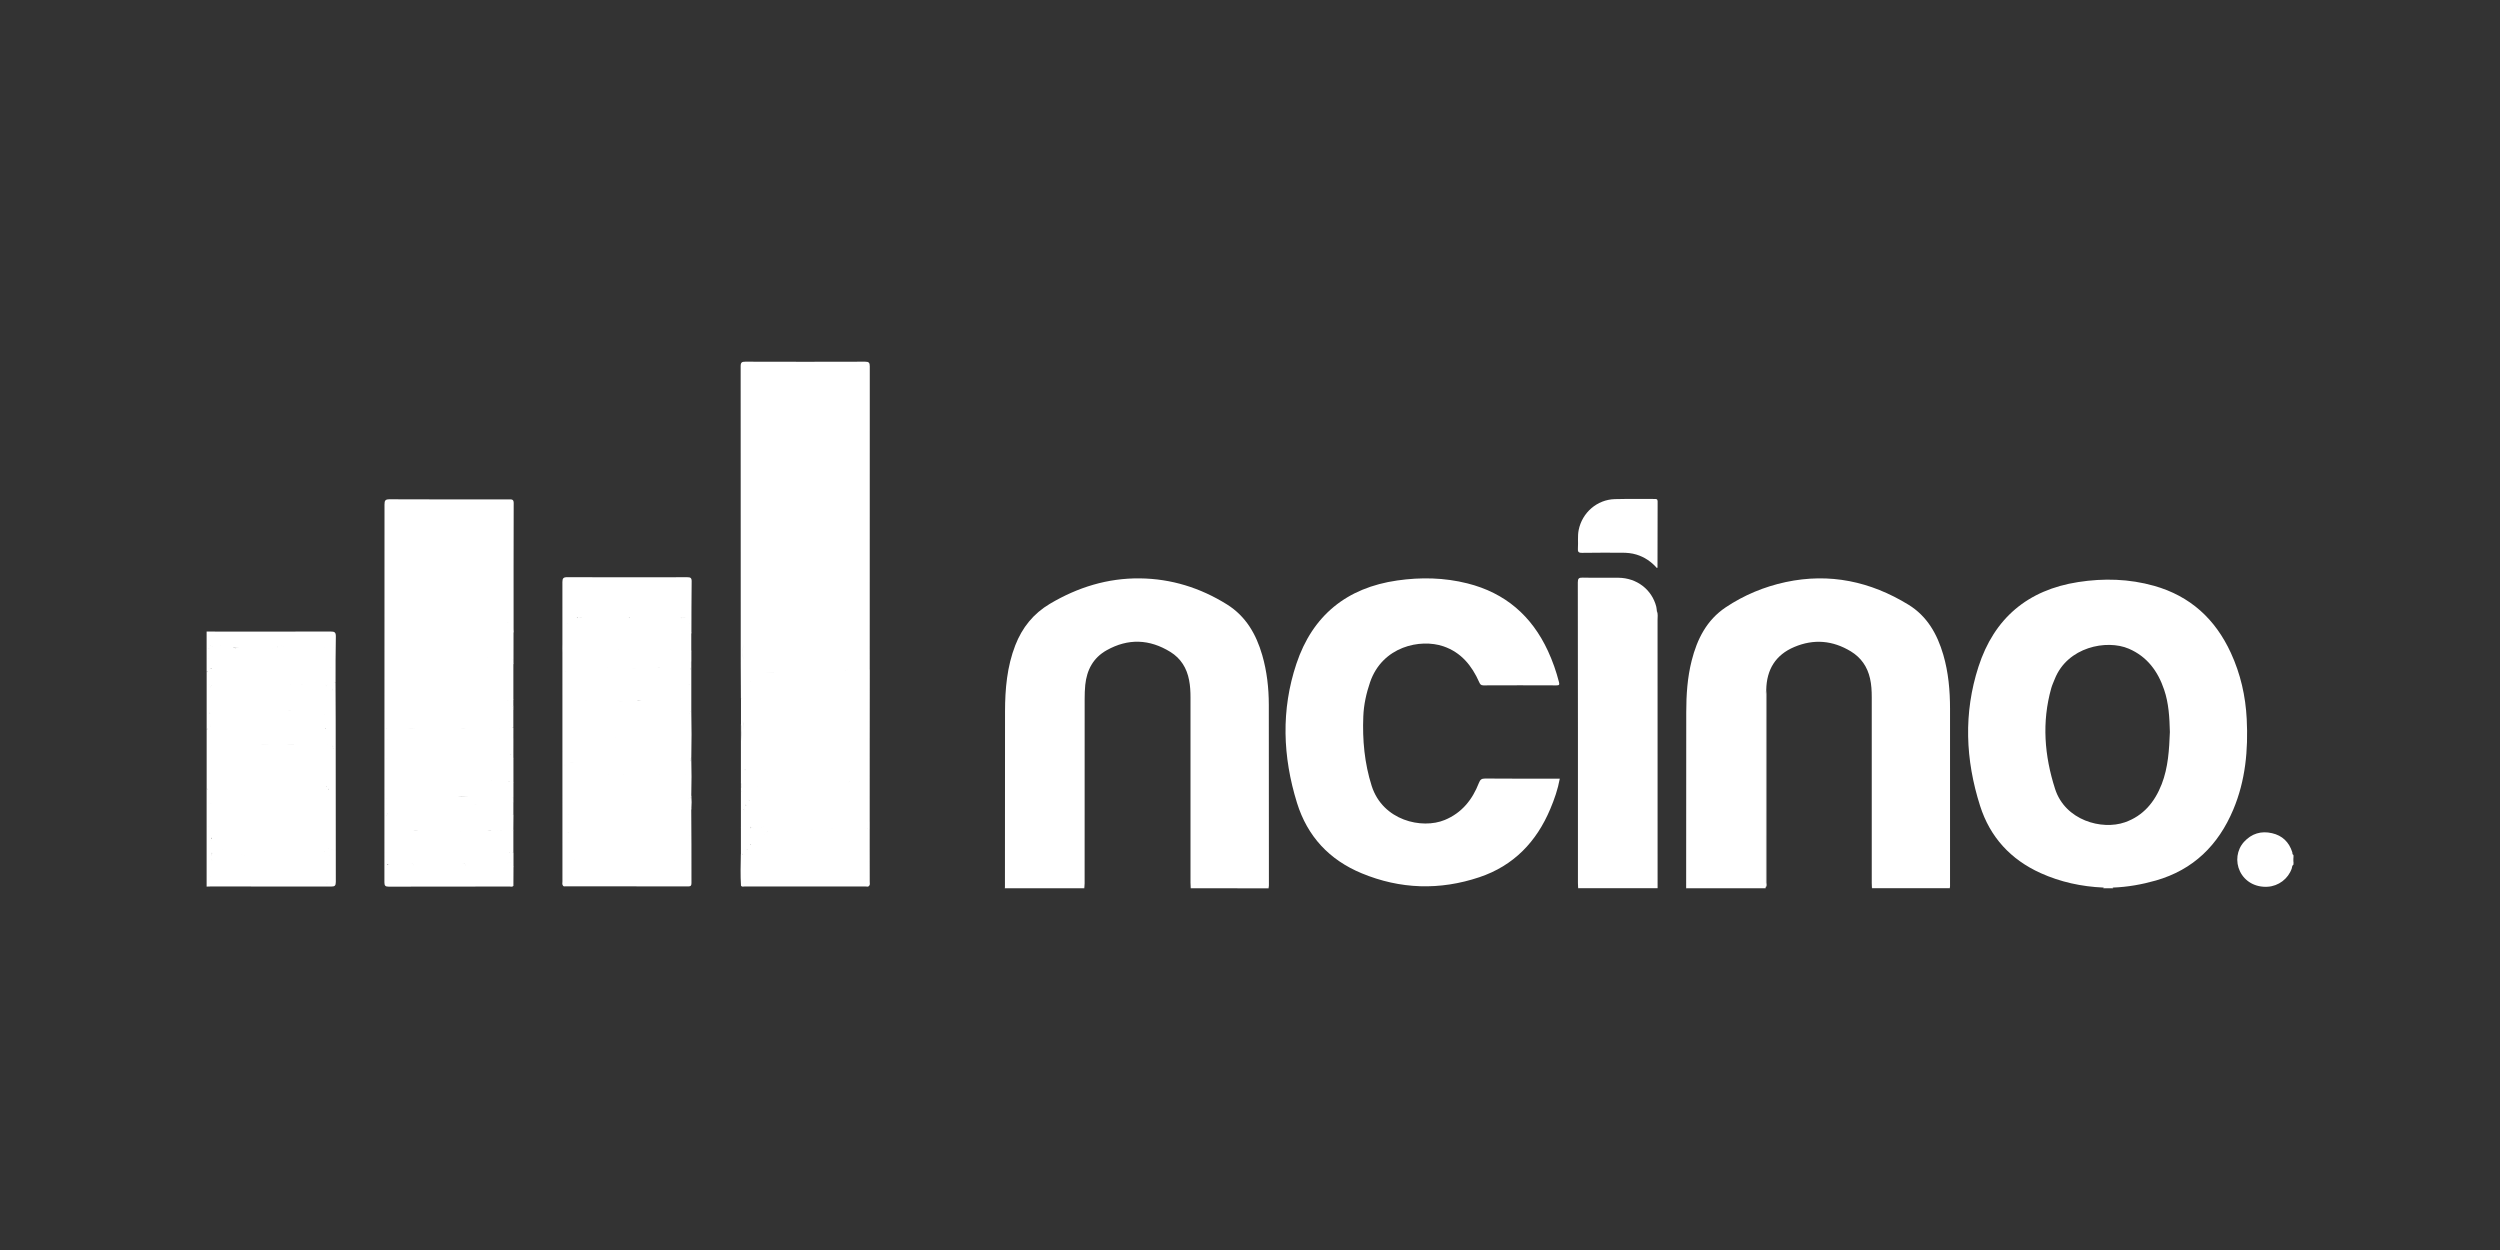 <?xml version="1.0" encoding="UTF-8"?>
<svg id="Layer_1" data-name="Layer 1" xmlns="http://www.w3.org/2000/svg" viewBox="0 0 800 400">
  <rect x="0" y="0" width="800" height="400" fill="#333333" stroke="none"/>
  <defs>
    <style>
      .cls-1 {
        fill: #fff;
      }
    </style>
  </defs>
  <path class="cls-1" d="M733.88,276.7c-.46.29-.39.83-.53,1.25-1.16,3.28-4.21,5.6-7.72,5.81-3.88.23-7.25-1.64-8.84-4.92-1.5-3.1-1.04-6.88,1.3-9.45,2.42-2.65,5.48-3.58,8.96-2.77,3.3.75,5.45,2.85,6.48,6.09.09.29-.06.73.38.88v.25c-.22.87-.22,1.73,0,2.6-.01.1-.01.19-.01.27Z"/>
  <path class="cls-1" d="M107.37,218.49c.01,3.93.05,7.88.05,11.81.01,17.3,0,34.61.04,51.91,0,1.21-.33,1.49-1.51,1.49-12.8-.04-25.61-.03-38.41-.03-.47,0-.95.03-1.42.04v-31.18c.17-.08.31-.04.41.11.42,1.02.18,2.07.23,3.12.03,2.82.06,5.64.03,8.46.03,2.93,0,5.85-.01,8.78.03,1.08.04,2.15.01,3.23-.01,1.73-.03,3.46.03,5.19.04,1.49.14,1.62,1.67,1.62,5.1.01,10.22.01,15.33,0,7.23,0,14.45-.01,21.69.03,1.17.01,1.44-.42,1.34-1.44-.09-.9-.06-1.82-.01-2.72.08-2.16-.18-4.33,0-6.5-.11-4.2.05-8.4,0-12.58-.06-4.06-.06-8.13,0-12.19-.06-2.95-.03-5.9.01-8.84-.1-3.1,0-6.22.01-9.33-.05-3.03-.08-6.04-.01-9.07.01-.56-.04-1.13.18-1.67.05-.17.18-.24.37-.23Z"/>
  <path class="cls-1" d="M504.97,284.24c.01-.09.01-.18.03-.27.62-.55,1.39-.41,2.11-.41,6.76-.01,13.5,0,20.25-.01q2.39,0,2.39-2.46c0-27.65,0-55.29.01-82.95,0-.88-.27-1.83.46-2.6.37.92.2,1.88.2,2.82.01,28.63.01,57.24.01,85.87h-25.47Z"/>
  <path class="cls-1" d="M107.37,218.49h-.2c-.13-.1-.22-.24-.27-.39-.23-1.35-.09-2.7-.1-4.05-.04-1.21-.05-2.4,0-3.61.01-1.06-.08-2.11,0-3.18.03-1.08-.06-2.16-.05-3.24.01-.79-.32-1.21-1.15-1.21-.39,0-.78-.01-1.17-.01h-36.04c-1.42.04-1.56.17-1.59,1.56-.01,1.04-.08,2.07-.05,3.1.05,1.11.03,2.23-.01,3.33-.01,1.2.06,2.39-.06,3.58-.03.15-.09.28-.18.41-.11.13-.24.15-.38.06v-12.74c13.23,0,26.45.03,39.68-.01,1.25,0,1.69.22,1.67,1.6-.11,4.95-.08,9.87-.09,14.8Z"/>
  <path class="cls-1" d="M346.99,283.99c.01.09,0,.17,0,.25h-25.46c.01-.11.04-.23.05-.34.52-.41,1.15-.33,1.74-.33,7.28-.01,14.54-.01,21.82,0,.64-.01,1.31-.06,1.84.42Z"/>
  <path class="cls-1" d="M564.99,283.99v.25h-25.46c.03-.11.04-.23.06-.34.53-.39,1.16-.33,1.76-.33,7.28-.01,14.54-.01,21.82,0,.61,0,1.29-.1,1.82.42Z"/>
  <path class="cls-1" d="M381.02,284.24c-.01-.09-.01-.17,0-.25.5-.45,1.12-.42,1.72-.42,7.16-.01,14.34-.01,21.5,0,.6,0,1.22-.03,1.72.42v.27c-8.31-.01-16.62-.01-24.94-.01Z"/>
  <path class="cls-1" d="M599.02,284.24v-.27c.5-.45,1.12-.42,1.72-.42,7.16-.01,14.34-.01,21.5,0,.6,0,1.22-.03,1.72.42v.25c-8.31.01-16.62.01-24.94.01Z"/>
  <path class="cls-1" d="M66.38,252.54h-.25v-19.22c.18-.08.31-.04.41.13.46,1.44.17,2.91.23,4.38.05,3.26.06,6.51,0,9.77.01,1.17.01,2.34.03,3.51,0,.5.01,1.03-.41,1.44Z"/>
  <path class="cls-1" d="M66.38,233.31h-.25v-18.45h.25c.66.84.33,1.82.41,2.74.05.65-.06,1.28-.03,1.93.04,2.33.06,4.64,0,6.97,0,1.48.06,2.95,0,4.43-.08.8.23,1.67-.38,2.38Z"/>
  <path class="cls-1" d="M673.07,284.24v-.22c1.04-.66,2.09-.66,3.13,0v.22h-3.13Z"/>
  <path class="cls-1" d="M733.88,276.44c-.43-.87-.39-1.73,0-2.6v2.6Z"/>
  <path class="cls-1" d="M623.96,283.98h-24.95c-.03-.47-.05-.94-.05-1.42v-59.43c0-2.04-.1-4.07-.56-6.06-.85-3.72-2.85-6.63-6.13-8.63-5.79-3.51-11.84-4.05-18.09-1.41-6.03,2.54-8.87,7.26-8.98,13.73-.18.51-.09,1.03-.09,1.54,0,20.05,0,40.09-.01,60.14,0,.51.11,1.04-.1,1.54h-.01c-7.95,0-15.9,0-23.87-.01-.52,0-1.03-.05-1.55-.09.01-18.66.01-37.32.03-55.98,0-5.55.36-11.07,1.73-16.48,1.74-6.9,4.8-12.99,10.89-17.07,5.88-3.93,12.3-6.6,19.22-8.09,14.08-3,27.12-.2,39.26,7.24,6.01,3.69,9.22,9.43,11.15,16.01,1.65,5.65,2.16,11.46,2.16,17.32v56.23c.03.33-.01.64-.04.93Z"/>
  <path class="cls-1" d="M405.97,283.98c-8.32,0-16.63,0-24.95.01-.03-.52-.06-1.03-.06-1.55v-59.24c0-1.87-.09-3.72-.45-5.56-.74-3.84-2.62-6.93-5.98-9.02-6.68-4.12-13.5-4.4-20.38-.55-4.33,2.42-6.37,6.31-6.87,11.11-.15,1.5-.19,3.03-.19,4.54-.01,19.66-.01,39.31-.01,58.97,0,.43-.05.87-.08,1.28-7.95,0-15.9,0-23.87-.01-.52,0-1.03-.05-1.55-.08,0-18.74-.01-37.49.03-56.23.01-7.21.64-14.34,3.28-21.15,2.2-5.66,5.78-10.14,11.07-13.28,8.89-5.28,18.46-8.26,28.82-8.14,10.03.11,19.33,3.02,27.84,8.33,6.06,3.79,9.36,9.54,11.29,16.21,1.5,5.19,2.1,10.51,2.11,15.89.03,19.26.01,38.52.03,57.8-.01.23-.05.45-.06.66Z"/>
  <path class="cls-1" d="M499.13,249.18c-.62,3.41-1.73,6.58-3.03,9.67-4.43,10.55-11.74,18.18-22.71,21.86-12.67,4.24-25.29,3.87-37.66-1.26-10.34-4.29-17.35-11.78-20.69-22.52-4.59-14.81-5.13-29.75-.19-44.53,5.17-15.47,16.13-24.34,32.28-26.65,7.52-1.08,15.03-.93,22.43.93,12.09,3.03,20.57,10.37,25.78,21.62,1.49,3.22,2.66,6.55,3.54,10,.2.81.06,1.03-.8,1.02-7.8-.03-15.59-.04-23.38,0-.84,0-1.07-.38-1.36-1.03-2.35-5.29-5.79-9.55-11.48-11.48-7.33-2.48-19.49-.01-23.44,11.51-1.21,3.55-2.01,7.15-2.16,10.89-.31,7.57.37,15.01,2.68,22.29,3.55,11.09,16.06,13.92,23.38,10.89,5.45-2.25,8.84-6.49,10.93-11.86.41-1.04.84-1.41,2-1.4,7.49.06,14.99.04,22.47.04.45.01.88.01,1.41.01Z"/>
  <path class="cls-1" d="M237.09,223.44c-.01-3.55-.05-7.1-.05-10.65,0-31.86.01-63.73-.03-95.59,0-1.25.38-1.46,1.51-1.46,12.77.04,25.55.04,38.31,0,1.2,0,1.5.32,1.5,1.5-.03,54.97-.03,109.96-.03,164.94,0,.42.15.87-.17,1.25-.42-.39-.41-.93-.41-1.44,0-3.47-.05-6.95.03-10.43-.04-2.07-.05-4.15,0-6.22-.04-.83-.03-1.65,0-2.48-.06-4.64-.06-9.29,0-13.93-.05-4.3-.06-8.6,0-12.89-.04-6.58-.01-13.16-.01-19.72,0-.43,0-.87-.01-1.3-.03-.71-.38-1.04-1.08-.93-1.17.19-2.33.06-3.49,0-1.09-.06-2.16.13-3.05.84-.76.61-1.56.67-2.42.23-.6-.32-1.22-.39-1.88-.39-3.59,0-7.23-.33-10.76.09-4.22.51-8.46.23-12.67.69-.78.09-1.21.36-1.22,1.17,0,.18-.01.34-.04.52-.09.45-.04,1.11-.67,1.06-.59-.05-.53-.7-.59-1.16-.09-.87,0-1.73.11-2.46-.29.87-.37,1.88-.47,2.89-.04.33-.14.73-.57.75-.37.03-.48-.31-.62-.57-.23-.47-.41-.94-.42-1.49-.05-3.52-.22-7.04-.11-10.06-.2,4.68.28,9.86.25,15.05,0,.52.04,1.04-.09,1.55-.13.39-.19.9-.85.65Z"/>
  <path class="cls-1" d="M530.21,195.55c-.01.78-.05,1.55-.05,2.33v84.4q0,1.69-1.67,1.69h-23.5c-.01-.47-.05-.95-.05-1.42,0-32.06.01-64.12-.04-96.18,0-1.27.33-1.55,1.56-1.53,3.8.09,7.61,0,11.43.04,5.89.06,10.7,3.75,12.12,9.27.1.46.13.94.19,1.4Z"/>
  <path class="cls-1" d="M164.27,283.47c-.33.43-.8.22-1.2.22-12.9.01-25.8,0-38.7.04-1.09,0-1.36-.33-1.36-1.39.04-40.31.05-80.6.03-120.9,0-1.27.25-1.68,1.62-1.67,12.77.06,25.53.04,38.31.03.85,0,1.41,0,1.41,1.18-.05,13.64-.03,27.28-.03,40.9,0,.18-.03.34-.04.52-.74-.23-.59-.88-.6-1.39-.01-1.13-.14-2.24-.33-3.38-.31.17-.18.45-.23.66-.1.41-.05.95-.57,1.04-.52.09-.57-.43-.66-.79-.14-.52-.51-.53-.92-.42-1.55.39-3.09.22-4.64-.01-2.37-.34-4.75-.05-7.11-.11-3.61-.09-7.24.84-10.84-.06-.5-.13-1.03-.1-1.55-.08-3.88.18-7.76.06-11.63.48-.69.08-.95.31-1.04,1.01-.71,5.98-.59,11.98-.5,17.98.06,3.5-.08,6.98-.03,10.48.08,1.82.03,3.65,0,5.47.09,1.49-.01,2.96,0,4.45.06,1.73.04,3.47,0,5.2.06,2.33.04,4.64,0,6.97.1,1.88-.06,3.78,0,5.66.04.65.04,1.3.01,1.95.09,1.46-.05,2.93,0,4.38.06,1.48.04,2.95,0,4.43.05,2.15.05,4.31,0,6.46.11,1.83-.08,3.66.03,5.5.05,1.12.04,2.25.01,3.37-.03,1.01.43,1.41,1.4,1.37.47-.03.95,0,1.42,0,11.84,0,23.68,0,35.52.01.75.01,1.56-.17,2.21.43Z"/>
  <path class="cls-1" d="M237.09,223.44c.79-.18.5-.83.5-1.27.03-5.37.01-10.74.01-16.11v-1.27h.25c0,2.25-.18,4.52.05,6.74.22,2.19-.22,4.5,1.08,6.58-.08-1.87.76-3.58.93-5.41.52,1.77.06,3.6.41,5.52.61-.52.39-1.13.37-1.6-.08-1.12.34-1.46,1.48-1.51,3.32-.17,6.7.15,9.95-.33,4.54-.67,9.05-.31,13.56-.34,1.93-.03,3.84.94,5.73-.52.66-.51,1.78-.38,2.76-.11.81.22,1.7.05,2.56-.15.73-.18,1.44-.2,1.42,1.01-.05,7.1-.05,14.2-.06,21.3-.38.37-.85.39-1.34.36-6.35-.47-12.71-.1-19.07-.2-1.76-.03-3.56-.25-5.15.84-.14.1-.33.13-.5.13-3.19-.04-6.37.28-9.55.53-1.41.11-1.83-.45-1.88-1.87-.04-.99-.01-1.98-.01-2.99.01,4.35.03,8.69.01,13.04,0,.56.04,1.13-.15,1.67-.09.25-.22.51-.52.51s-.43-.25-.51-.51c-.14-.46-.1-.94-.11-1.41-.08-4.11-.03-8.22-.04-12.33,0-.46.03-.92-.14-1.37.06,4.03-.39,8.07-.1,12.1-.09.56.05,1.17-.33,1.67-.24.14-.47.14-.69-.06-.51-1.3-.15-2.65-.25-3.97-.04-.47,0-.95-.01-1.42.01-3.41.31-6.82-.04-10.23.15,2.46.29,4.91.04,7.37-.01.09-.1.25-.42.15-.31-1.98.13-4.08-.22-6.13,0-2.81,0-5.59,0-8.36Z"/>
  <path class="cls-1" d="M180.17,283.43c-.36-.42-.19-.92-.19-1.37,0-31.93,0-63.88-.01-95.81,0-1.16.28-1.55,1.51-1.55,12.81.05,25.62.04,38.44.01,1.03,0,1.42.2,1.41,1.34-.08,5.53-.06,11.08-.08,16.62-.51.03-.51-.38-.57-.69-.09-.46-.08-.94-.19-1.4-.18-.67.27-1.49-.1-2.01-.41-.6-1.28-.08-1.93-.29-.28-.09-.6-.13-.6-.55.52-.29,1.08-.05,1.62-.17-.6.11-1.28-.23-1.82.33-1.64.39-3.4.52-5,.37-3.08-.29-6.12.28-9.17.11-.75-.04-1.56.18-2.23-.39.39-.76,1.02-.27,1.55-.37-.6.05-1.25-.23-1.78.29-1.78.36-3.6.43-5.38.37-1.9-.06-3.77-.06-5.66.03-1.77.09-3.6.43-5.33-.31.27-.87,1.04-.13,1.5-.5-.55.23-1.17-.18-1.64.32-.25.19-.56.27-.87.23-.8-.13-1.35.03-1.39.99-.01.25-.15.52-.46.56-.39.05-.48-.27-.61-.55-.08-.18-.01-.45-.42-.55.29,3.55-.34,7.02-.19,10.52,0,1.26.03,2.53,0,3.79-.05,2.07-.01,4.15-.01,6.21-.05,3.55.1,7.09,0,10.64-.06,4.83.14,9.68,0,14.52-.06,3.46.1,6.91.04,10.37-.08,1.41.08,2.84-.01,4.25-.08,3.63.01,7.25.01,10.88-.11,3.93.06,7.85.01,11.78-.03.7.1,1.42-.45,1.98Z"/>
  <path class="cls-1" d="M123.3,227.86v-10.66c.25-2.85.05-5.7.11-8.55.03-1.37,0-2.75.01-4.27.79.41.73.99.75,1.51.05,1.08,0,2.16.03,3.24.03.97.51,1.42,1.45,1.44,1.04.01,2.06-.09,3.09-.23,2.77-.37,5.59-.69,8.32.27.61.22,1.18.18,1.74-.15.6-.36,1.22-.39,1.88-.2,1.62.5,3.22.24,4.86.04,2.68-.34,5.42-.65,8.08.29.56.2,1.11.27,1.63-.05.81-.48,1.62-.41,2.49-.17,1.58.42,3.18.23,4.78.09,1.41-.11,1.41-.17,1.54,1.34.03.27.05.52.22.74v11.44c-3.79.83-7.67.32-11.5.47-3.98.17-8.03.08-12.02-.2-.38-.03-.78-.13-1.16-.06-4.73.71-9.48-.01-14.22.11-1.02.03-1.3.29-1.22,1.22.05.6.06,1.22-.09,1.81-.09.38-.22.81-.78.55Z"/>
  <path class="cls-1" d="M164.29,212.53c-1.01-.36-.13-1.36-.55-1.78-2.23.13-4.35.64-6.48-.15-.59-.22-1.18-.32-1.68.22-.66.71-1.45.56-2.11.15-.71-.45-1.42-.46-2.2-.52-2.94-.24-5.81.38-8.73.53-.69.04-1.34.04-1.98-.37-.46-.29-1.12-.31-1.55.18-.7.79-1.53.6-2.21.15-.67-.43-1.36-.42-2.09-.48-3.03-.29-5.98.48-8.98.52-1.68.03-1.92-.25-1.92-1.97,0-1.41,0-2.82-.25-4.25,0,3.05.04,6.09-.01,9.15-.01,1.09.29,2.23-.23,3.3,0-4.49-.2-9.01.08-13.49.11-1.76.38-3.55.43-5.33.01-.32.05-.64.51-.51,1.21.34,2.42.06,3.58-.18,1.17-.23,2.29-.08,3.44,0,1.63.1,3.24-.32,4.9-.27,1.68.05,3.33.22,5,.5.55.09,1.13.13,1.68.04,3.52-.64,7.09-.28,10.64-.51,1.26-.09,2.52.13,3.72.36,1.72.33,3.3-.03,4.92-.36.23.52-.09,1.13.28,1.72.59-.53.24-1.21.31-1.77.05-.45.19-.83.62-.84.64-.03.36.53.42.87.32,1.64.09,3.33.48,4.96-.01,3.37-.01,6.76-.01,10.14Z"/>
  <path class="cls-1" d="M278.08,271.51c.01,3.97.04,7.95.05,11.92l-.03.03c-.37.22-.76.11-1.15.11h-38.68c-.38,0-.78.1-1.15-.11-.22-3.37-.11-6.76-.05-10.14.2-.17.41-.14.61.03.09.13.14.25.17.41-.01.78,0,1.55-.01,2.12-.17-.97.17-2.07.42-3.21.24-1.07.33-1.15,1.48-.76.15-.24.05-.51.09-.76.05-.34.06-.78.41-.89.38-.14.62.23.79.53.36.66.94.87,1.63.84,2.37-.09,4.76.33,7.09-.42.37-.11.78-.08,1.16-.08h25.43c.62,0,1.25-.09,1.74.38Z"/>
  <path class="cls-1" d="M530.2,181.76c-1.78-2.01-3.94-3.51-6.56-4.3-1.5-.46-3.05-.59-4.62-.59-4.24.01-8.49-.05-12.72.04-1.21.03-1.46-.36-1.37-1.45.14-1.93-.15-3.89.24-5.83,1.11-5.59,5.88-9.76,11.58-9.91,4.24-.11,8.49-.03,12.72-.05.57,0,.97,0,.97.79-.04,7.05-.03,14.11-.04,21.16,0,.04-.08.06-.19.14Z"/>
  <path class="cls-1" d="M184.6,197.72c2.02.52,4.08.31,6.12.14,1.46-.13,2.91-.28,4.35.03s2.8-.37,4.22-.18c.64.09,1.28.01,1.93.01,2.02.52,4.08.31,6.12.14,1.46-.13,2.91-.28,4.35.03s2.8-.37,4.22-.18c.64.09,1.28.01,1.93.01.66.52,1.45.33,2.11.2,1.03-.2,1.13.17.92.98-.34,1.28.05,2.52.34,3.75v5.71c-.31.1-.55-.06-.67-.27-.69-1.16-1.67-1.04-2.71-.66-.53.19-1.11.31-1.65.1-.67-.25-1.21-.33-1.63.45-.23.43-.7.24-1.04.06-.64-.33-1.21-.2-1.86.05-1.54.6-3.04.34-4.43-.5-.34-.2-.66-.45-1.06-.43-1.67.04-3.36-.13-5,.29-.65.17-1.27.22-1.91-.01-.42-.15-.85-.27-1.12.25-.31.64-.76.6-1.3.33-.53-.28-1.04-.29-1.62-.04-1.68.75-3.27.46-4.78-.48-.31-.19-.61-.36-.97-.34-1.67.08-3.35.19-5,.2-1.7.01-2.88,1.01-4.3,1.49-.18-3.54.46-7.06.24-10.61-.01-.27-.1-.7.36-.67.36.01.64.24.67.66.03.38-.08.78.2,1.21.64-.62.08-1.45.5-2.14.75.55,1.6.38,2.44.41Z"/>
  <path class="cls-1" d="M123.3,227.86c.64-.11.48-.62.5-1.03.01-1.07,0-2.14,0-3.5.76.73,1.45.6,2.12.62,3.1.11,6.22-.27,9.31.25.92.15,1.78-.27,2.7-.27,4.05.01,8.09-.15,12.12.08,2.14.13,4.19-.05,6.26-.29.7-.08,1.46.08,2.16.24,1.34.31,2.7-.6,4.01.11.04.03.18-.05.2-.1.52-1.46,1.06-.55,1.59-.03v1.82c-.31.43-.31.87,0,1.3v5.71c-1.46,1.01-3.08.71-4.64.45-.83-.14-1.6-.27-2.42,0-.46.15-.94.22-1.41.18-2.42-.2-4.83.11-7.25-.15-1.08-.11-2.15.23-3.23.18-.95-.04-1.91,0-2.82-.32-.29-.1-.6-.15-.9-.1-3.3.69-6.62.27-9.94.22-1.03-.01-2.06.22-3.1.19-.92-.03-1.82,0-2.7-.32-.89-.33-1.73.05-2.58.19.03-1.79.03-3.61.03-5.43Z"/>
  <path class="cls-1" d="M180.17,283.43c.03-4.57.04-9.13.06-13.72.7.19.55.79.56,1.26.05,1.42.01,2.85.01,4.29.98-.29,2.12-.51,2.96-.34,2.68.51,5.43-.43,8.08.52.87.32,1.88.22,2.81-.11.98-.36,1.93-.45,2.84.23.45.33.9.29,1.3-.09.69-.69,1.51-.73,2.4-.59,1.31.2,2.61.45,3.97.08.85-.23,1.79.08,2.67.34,1.15.34,2.3.38,3.45.01.99-.32,1.93-.42,2.84.24.51.38.95.18,1.4-.18,1.53-1.18,3.16-.27,4.73-.13.42.04.47.56.43.8-.14-1.74-.08-3.66-.1-5.59.05-2.52-.09-5.03-.03-7.53.06-.98-.01-1.97.05-2.95.03-.47-.13-1.08.6-1.22.03,3.8.05,7.61.06,11.4.01,4.11-.01,8.21.01,12.32,0,.75-.06,1.18-1.02,1.18-13.09-.03-26.2-.03-39.29-.03-.28.03-.6.1-.81-.2Z"/>
  <path class="cls-1" d="M180.23,244.23v-14.55c.17-.06.29-.03.37.13.43,1.53.15,3.09.2,4.64.06,1.55.04,1.59,1.51,1.35,1.59-.27,3.08.32,4.63.39.74.04,1.46.19,2.2.1,1.58-.2,3.12-.34,4.75-.14,1.26.17,2.62-.31,3.96-.41,1.92-.14,3.78.2,5.66.43,1.35.15,2.67.22,3.99-.14.29-.08.61-.19.89-.13,2.67.61,5.31-.33,7.96-.25.88.03,1.69.38,2.56.37,1.41,0,1.65-.22,1.68-1.62.04-2.07-.08-4.15.06-6.22.09-.29.14-.62.57-.59.1,4.94.1,9.87,0,14.81-.32.32.1.89-.38,1.16-1.41.17-2.82.67-4.24.53-3.23-.32-6.45.24-9.68-.18-2.29-.29-4.59.22-6.86.13-3.27-.13-6.54.28-9.81-.13-1.59-.2-3.19-.15-4.8-.03-1.32.11-2.65.51-3.98.08-.32-.1-.56.18-.84.28-.14.06-.28.05-.42-.03Z"/>
  <path class="cls-1" d="M123.3,249.94v-7.01c.73-.87,1.74-.88,2.74-.89,3.33-.05,6.67.1,10,.03,3.63-.08,7.24.06,10.87-.04,2.85-.08,5.69.08,8.55-.04,2.04-.09,4.13-.08,6.21.09.42.04.88.17,1.21-.25.74-.9,1.11-.66,1.22.38.03.18.1.33.2.47v7.8c-.28.2-.47.06-.64-.18-.09-.13-.14-.46-.23-.39-1.41.98-2.54-.5-3.85-.41-.17.01-.37-.13-.51-.05-1.28.75-2.6.25-3.91.1-.25-.04-.56-.08-.76.05-1.7,1.06-3.44.24-5.15.06-.43-.04-.92-.24-1.27-.03-1.67,1.02-3.26.2-4.87-.09-.22-.04-.46-.2-.62-.1-1.34.75-2.68.25-4.03.1-.22-.03-.47-.06-.64.04-1.79,1.08-3.6.22-5.39.04-.39-.04-.83-.17-1.15.04-1.28.81-2.6.48-3.87.1-1.27-.38-2.46-.31-3.63.27-.17.05-.32.03-.47-.09Z"/>
  <path class="cls-1" d="M180.23,244.23h.2c.53.59.32,1.31.37,1.98.06.8-.11,1.63.19,2.49,1.72-1.62,3.74-1.46,5.66-.95,2.18.59,4.26.25,6.37-.06.61-.09,1.18-.14,1.79.03,1.59.41,3.12.74,4.78-.01,1.16-.52,2.58-.37,3.82.06,2.02.7,4.01.22,5.99-.03.79-.09,1.5-.14,2.29.05,1.45.33,2.86.64,4.41-.04,1.35-.59,2.89-.39,4.36.41.24-.98.06-1.92.11-2.84.04-.64-.11-1.31.37-1.86.04-.36-.11-.76.27-1.04.1,4.07.11,8.14,0,12.21-.28,1.26-.28,1.27-1.54.83-.55-.2-1.11-.15-1.67-.08-1.5.22-3.02.22-4.52,0-.56-.09-1.12-.1-1.68,0-.17.03-.34.1-.51.08-2.74-.47-5.5.11-8.23-.1-1.06-.09-2.07.25-3.09.15-2.7-.25-5.42.22-8.1-.36-.47-.1-.95,0-1.41.09-2.72.51-5.53-.31-8.22.62-.28.1-.6-.04-.9-.06-.73-.05-1.07-.45-1.12-1.15-.03-3.49-.01-6.96-.01-10.43Z"/>
  <path class="cls-1" d="M164.27,283.47c-13.16,0-26.31-.03-39.45.01-1.27,0-1.67-.36-1.56-1.59.1-1.2.04-2.42.04-3.63.6-1.93.61-1.97,2.65-1.56,1.49.29,2.93.08,4.36-.31.46-.11.92-.29,1.4-.23.36.05.7.14.78.56s-.15.64-.37.64c3.26-1.07,6.79-.97,10.32-.65,1.64.14,3.19.06,4.75-.39.51-.14,1.01-.25,1.53-.06.33.13.48.38.41.71-.05.24-.19.47-.34.39,1.88-.78,4.03-.78,6.16-.85,1.84-.06,3.72.04,5.56.37.6.1,1.2.19,1.64-.43.31-.43.69-.8,1.31-.57.55.2.64.66.66,1.16.01.18.1.33.2.47,0,1.97-.01,3.97-.03,5.97Z"/>
  <path class="cls-1" d="M180.21,208.87c.29-.18.18-.73.64-.74.93-.03,1.21-.64,1.25-1.67.84,1.02,1.65.8,2.63.6,1.82-.37,3.75-.56,5.53-.11.76.19,1.49.87,2.46,1.01.94.13,1.77.23,2.57-.38.36-.27.8-.36,1.22-.13.64.33,1.31,1.04,1.48-.43.04-.33.73-.31,1.04-.09.83.59,1.58.22,2.43.08,1.79-.27,3.66-.46,5.43-.08.74.15,1.35.9,2.33,1.01,1.03.11,1.93.25,2.81-.42.24-.19.56-.25.87-.17.69.22,1.51,1.27,1.82-.42.05-.28.79-.18,1.16.11.46.36,1.04.42,1.48.2,1.68-.85,2.98-.62,3.88,1.11v2.86c-.33.94.04,1.93-.22,2.89-2.38-.17-4.77,0-7.16-.41-2.04-.36-4.11.29-6.17.37-1.51.06-3.02.19-4.53-.01-.09-.01-.18-.05-.25-.04-2.23.36-4.38-.48-6.55-.39-1.7.06-3.44.24-5.15.42-1.6.17-3.19.24-4.78,0-1.34-.2-2.66.33-4.01.05-.29-.06-.43.22-.56.46-.15.29-.23.73-.69.64-.42-.08-.42-.5-.47-.83-.04-.25-.1-.51-.18-.75-.17-.23-.17-.53-.28-.79,0-1.32,0-2.63-.01-3.94Z"/>
  <path class="cls-1" d="M123.3,272.81v-6.5c1.7-.81,3.45-1.02,5.2-.25.65.28,1.21.41,1.82-.01.25-.18.55-.32.84-.31,2.1.15,4.2-.64,6.3-.01.29.09.61.1.9.01,1.69-.5,3.42-.15,5.11-.05,1.56.1,3,.46,4.69.14,1.95-.37,4.05-.52,6.16-.15,1.31.23,2.79-.05,4.2-.06.9,0,1.87-.11,2.68.17,1.13.39,2.1.47,3.08-.25v7.26c-.55.31-1.08.61-1.42-.24-.09-.2-.19-.05-.29-.03-2.8.48-5.59.32-8.36-.17-.79-.14-1.54-.06-2.29.23-.74.29-1.5.33-2.29.24-2.28-.28-4.57-.27-6.84.01-1.79.22-3.51-.37-5.27-.5-.75-.05-1.45-.05-2.16.23-.56.23-1.17.38-1.77.29-2.98-.42-5.94-.22-8.92.06-.46.06-.94.22-1.37-.11Z"/>
  <path class="cls-1" d="M237.68,273.24c-.24.09-.42.09-.59.09v-8.58c.55-1.5.09-3.07.25-4.59.05-.5-.22-1.21.71-1.21.13.08.22.18.27.31.14,1.4.01,2.81.06,4.02v-4.03c-.04-.51-.17-1.02.13-1.49,1.07-.6,1.4-.48,1.51.64.09.9.1,1.81-.22,2.68s-.42,1.81-.18,2.67c.36,1.27.29,2.56.32,3.73.17-.85-.31-1.88.28-2.81,1.01-.13,1.2.69,1.48,1.34.64,1.44,2.26,1.74,3.24.51.53-.66,1.16-.83,1.92-.84,2.07-.04,4.16.11,6.22,0,6.29-.33,12.57-.83,18.88-.8.57,0,1.11-.17,1.65-.31,1.59-.41,3.08-.17,4.47.71v6.23c-9.07,0-18.16-.14-27.23.09-2.49.06-5.01.41-7.53.42-2.06.01-2.06,0-3.13-1.91v2.99c-.48.09-.51-.15-.51-.36,0-.52-.24-.93-.74-.85-.53.08-.18.66-.33.98-.76,1.58-.39,3.31-.56,4.96-.15,0-.32,0-.47-.01,0-1.49,0-2.99.08-4.58.32-1.06.1-2.14.2-3.21-.1,1.09.14,2.23-.2,3.21Z"/>
  <path class="cls-1" d="M164.29,242.67c-.76-.05-.28-.9-.87-1.32-.04,1.35-.66,1.3-1.67,1.13-1.26-.2-2.58-.19-3.87.04-.17.03-.34.11-.5.1-4.85-.41-9.71-.13-14.57-.19-5.23-.06-10.47,0-15.7-.03-1.31-.01-2.58.04-3.82.53v-5.2c.24-1.17,1.08-1.6,2.16-1.62,3.23-.03,6.46-.17,9.71.17,2.15.22,4.38.17,6.58-.06,3.18-.33,6.39-.29,9.58.01,2.32.23,4.64.25,6.96-.04,2.02-.25,4.02-.1,6.01.23-.01,2.09-.01,4.17-.01,6.25Z"/>
  <path class="cls-1" d="M164.29,265.54c-.66,1.15-1.34,1.46-2.68.71-.79-.45-2.05-.66-3.09-.14-.37.18-.65.1-.98-.06-.23-.11-.5-.27-.73-.23-3,.46-6.02-.01-9.02.23-.39.04-.6.31-.88.5-.46.31-1.02.47-1.46.15-1.21-.85-2.66-.33-3.79-.65-1.76-.48-3.32.22-5.03-.04-2.09-.31-4.41-.46-6.49.62-.37.19-.84.36-1.11.14-1.82-1.48-3.82-.5-5.73-.46v-4.41c.67-2.1,1.12-2.4,3.44-2.14.83.09,1.63.13,2.46,0,.73-.11,1.51-.2,2.2.01,2.02.67,4.03.05,6.04.11,2.2.08,4.39-.41,6.59-.05.47.08.95.04,1.42-.04.87-.14,1.77-.28,2.58-.01,1.98.65,3.94.11,5.92.1,2.89-.03,5.78-.34,8.66.11.66.1,1.25.37,1.7.87-.04,1.54-.04,3.1-.04,4.67Z"/>
  <path class="cls-1" d="M123.3,249.94c1.12-.59,2.11-1.07,3.58-.7,1.25.32,2.6,1.13,4.17.09,1.01-.66,2.6-.01,3.87.36.62.18,1.2.36,1.7-.08.8-.67,1.76-.57,2.6-.39,1.07.22,1.92.29,3.04-.15.83-.33,2.1.34,3.14.65.47.14.93.34,1.35.03,1.6-1.17,3.23-.31,4.82-.04.57.09,1.08.32,1.59-.05,1.07-.76,2.19-.6,3.33-.29.33.09.83.36.97.24,1.22-1.09,2.49-.19,3.74-.19.22,0,.52-.08.64.04,1.16,1.25,1.48.43,1.53-.79.84.48-.06,1.56.93,1.78v4.68c-1.04.36-2.15.25-3.19.25-3.35-.03-6.69.28-10.06-.2-1.93-.28-4.03-.43-6.03.13-.09.03-.17.06-.25.06-3.36.03-6.72.45-10.05-.22-.52-.1-1.03-.19-1.54-.09-.9.18-1.81.15-2.71-.01-.6-.1-1.2-.01-1.79.17-1.76.51-3.58.24-5.36.45,0-1.91,0-3.8,0-5.71Z"/>
  <path class="cls-1" d="M180.22,254.65c.46,1.11,1.53.99,2.28.81,1.6-.38,3.14-.8,4.8-.34.73.2,1.44-.22,2.16-.23,1.31-.03,2.68.17,3.89.1,2.75-.15,5.48.6,8.21-.09.04-.01.09-.03.13-.01,2.23.31,4.53-.42,6.62-.09,2.07.33,4.08-.22,6.12.27,1.16.28,2.47.15,3.73-.11.69-.14,1.45-.36,2.2.45.61.64.46-.61.88-.79.1,1.39.11,2.77,0,4.16-.55,1.36-.11,2.77-.25,4.15-.9-.33-.62-1.13-.61-1.74.01-.89-.19-1.13-1.17-1.08-3.63.18-7.25.13-10.88.05-1.98-.04-3.97.05-5.95.05-5.79,0-11.58-.03-17.37,0-.52,0-1.09-.13-1.54.11-.81.45-1.55,1.08-1.97-.42-.09-.33-.53.08-.81.04-.62-.2-.17-.8-.42-1.13-.01-1.37-.03-2.76-.03-4.15Z"/>
  <path class="cls-1" d="M123.3,272.81c3.24-.53,6.49-.75,9.77-.33.47.06,1.04.19,1.4,0,2.05-1.15,4.13-.34,6.17-.09,1.11.14,2.12-.08,3.19-.06,2.06.01,4.15-.27,6.2.2.37.08.84.1,1.15-.06,2-1.15,4.07-.39,6.03-.08,1.93.32,3.77-.39,5.66-.09.22.04.43,0,.65,0,.09.43-.5.1-.45.52h1.25v4.68c-.22-.04-.45-.11-.46-.38-.01-.51-.1-1.04-.69-1.06-.5,0-.79.46-.9.94-.13.55-.51.52-.9.41-1.96-.57-4.05-.62-5.99-.55-1.42.05-2.98-.24-4.4.34-.93.37-1.93.36-2.95.24.17-.46,1.16.03.9-.7-.19-.55-.88-.38-1.26-.19-2.67,1.26-5.43.34-8.16.38-1.64.03-3.27,0-4.89.25-1.07.17-2.1.45-3.22.25.17-.45,1.18.01.89-.67-.27-.61-.98-.32-1.49-.14-2.26.83-4.52.81-6.76-.08-.43.52.1,1.39-.7,1.72-.05-1.83-.05-3.65-.05-5.47Z"/>
  <path class="cls-1" d="M164.29,236.43c-1.31.5-2.66-.2-3.94.04-2.58.5-5.2-.09-7.76.45-.37.08-.67-.14-1.01-.18-3.46-.43-6.95-.64-10.38.11-.7.15-1.26-.19-1.9-.17-4.25.19-8.49-.48-12.74-.27-.74.04-1.45.27-2.18.27-.8-.01-.38,1.08-1.09,1.06v-4.41c.94-.78,1.93-1.04,3.1-.42.32.17.76.17,1.13.15,2.74-.11,5.48.08,8.22-.2.88-.09,1.78.36,2.68.2,2.29-.38,4.58.03,6.84-.08,2.39-.11,4.78.37,7.19-.11.78-.17,1.68.23,2.56.22.95-.01,1.9,0,2.8-.38.27-.11.65-.22.88-.11,1.84.84,3.72.46,5.6.23-.01,1.18-.01,2.4-.01,3.61Z"/>
  <path class="cls-1" d="M220.97,214.09c.14-.94-.29-1.95.25-2.85v16.36c-.2.11-.25.31-.27.52-.92.29-1.84-.03-2.79.1-4.03.53-8.09.06-12.14.1-4.52.04-9.05.05-13.56,0-3.27-.04-6.54-.28-9.82.03-1.07.1-1.78.38-2.23,1.32h-.22c0-3.54,0-7.09-.01-10.62.56.05.52.51.56.87.06.56.05,1.12.05,1.69.04,2.75-.29,2.12,2.35,2.66,1.22.24,2.48.08,3.74-.15,2.05-.37,4.13.13,6.2.01,2.6-.15,5.2.45,7.77.19,3.58-.36,7.15-.1,10.73-.2,1.96-.05,3.88.41,5.83.25.43-.04.87.01,1.3-.05,1.41-.22,1.86-.74,1.86-2.15,0-1.08-.01-2.16,0-3.24-.06-1.17-.03-2.33-.03-3.49.03-.5.08-.97.42-1.35Z"/>
  <path class="cls-1" d="M164.29,260.86c-1.21-.46-2.47-.47-3.73-.64-.78-.1-1.56-.23-2.3-.11-2.49.42-5.04-.14-7.52.48-1.15.28-2.16-.66-3.28-.48-2.38.37-4.77-.03-7.16.15-2.15.15-4.34.1-6.5.36-1.15.14-2.12-.61-3.3-.55-1.53.09-3.04.33-4.61.06-1.07-.19-2.24-.09-2.19,1.53,0,.08-.27.17-.41.25v-4.41c.59-.51,1.3-.39,1.98-.37,3.36.15,6.73-.15,10.08.06,2.63.18,5.27-.41,7.89.09.99.19,1.97-.22,2.96-.17,2.62.11,5.27.28,7.88.13,2.72-.17,5.43.19,8.14-.03.74-.06,1.3-.67,2.06-.5,0,1.36,0,2.75,0,4.13Z"/>
  <path class="cls-1" d="M164.29,256.7c-1.36,1.31-3.08,1.08-4.69.94-1.46-.13-2.9-.27-4.36.04-.59.13-1.2.11-1.79-.05-.33-.09-.7-.19-1.02-.14-2.77.53-5.56-.45-8.35.2-.83.19-1.79-.27-2.68-.19-2.48.2-4.96-.13-7.43.22-.87.13-1.68-.29-2.56-.27-2.7.09-5.41.28-8.1.01v-1.82c.62-.41,1.3-.56,2.05-.53,1.23.03,2.51.19,3.69-.45.27-.15.7-.11,1.02-.04,1.2.24,2.38.22,3.58,0,1.17-.22,2.16.65,3.38.55,1.74-.14,3.5-.28,5.25-.05,1.3.17,2.65-.59,3.79-.41,2.07.32,4.1-.19,6.22.24,2.85.59,5.9.27,8.86.08,1.08-.06,2.1-.31,3.14.1.01.52.01,1.04.01,1.56Z"/>
  <path class="cls-1" d="M238.12,259.04c-.71.11-.51.69-.51,1.11-.03,1.36-.01,2.72-.01,4.08,0,.33.09.76-.51.52v-11.43c.05-.2.33.34.32-.09-.15-3.91-.04-7.82-.05-11.73,0-.46-.11-1.15.76-.92v5.46c.28.31.36.67.36,1.08-.04,3.69.14,7.39-.1,11.08-.01.29-.01.6-.25.83Z"/>
  <path class="cls-1" d="M238.12,240.59c-.79.17-.51.8-.51,1.26-.03,4.15-.01,8.28-.01,12.51-.46-.27-.09-.85-.51-1.03v-1.04c.19-.61.19-1.21,0-1.82v-18.7c.53,1.16.14,2.38.23,3.56.06.79.01,1.59.25,2.39v-7.74c.81,3.51.46,7.06.55,10.61Z"/>
  <path class="cls-1" d="M237.16,283.47h40.97c-.27.33-.65.18-.97.18-13.02.01-26.02.01-39.03,0-.33,0-.71.15-.97-.18Z"/>
  <path class="cls-1" d="M164.29,227.08c-.78-.43-.78-.87,0-1.3v1.3Z"/>
  <path class="cls-1" d="M237.09,250.46c.38.61.39,1.21,0,1.82v-1.82Z"/>
  <path class="cls-1" d="M564.99,283.99c.01-.52.04-1.04.04-1.55,0-19.82,0-39.66.01-59.48,0-.73-.13-1.48.15-2.19.03.43.08.87.08,1.28,0,20.11,0,40.23-.01,60.34,0,.53.25,1.13-.27,1.59Z"/>
  <path class="cls-1" d="M731.55,275.13c0,3.91-2.85,6.87-6.6,6.86-3.89-.01-6.86-3.05-6.81-6.97.04-3.91,3-6.91,6.77-6.9,3.77.03,6.65,3.07,6.64,7.01Z"/>
  <path class="cls-1" d="M66.38,247.6v-9.87c.22-.18.55-.32.71-.14,1.11,1.2,2.44.2,3.65.42,1.27.22,2.57.34,3.87.03.38-.09.78-.15,1.16-.09,4.77.76,9.55-.06,14.34.18,1.44.08,2.9.09,4.35.14,2.62.1,5.25-.18,7.89-.18.37,0,.64-.2.81-.55.17-.32.28-.84.8-.61.41.17.39.62.42,1.02.01.17-.08.33-.01.53.45-.61,1.06-.56,1.65-.36.7.23.43.9.53,1.41.04.17.27-.05.11.01-.08.03-.1,0-.1-.08-.04-.43-.17-.93.59-.7v8.83c-.74.43-.65,1.17-.65,1.84,0,.93-.09,1.82-.56,2.63-.15.25-.28.59-.65.52-.43-.08-.48-.45-.48-.8.04-1.69,0-3.37.01-5.06-.01,1.41,0,2.82-.01,4.24,0,.34,0,.75-.42.85-.41.1-.61-.24-.81-.52-.32-.45-.41-.95-.42-1.48-.03-.76-.42-1.16-1.16-1.03-1.74.31-3.42.23-5.11-.32-.59-.19-1.2.06-1.77.25-1.27.41-2.56.43-3.83.04-.78-.24-1.53-.28-2.29.01-.13.05-.25.11-.37.1-2.52-.36-5.08.56-7.57-.25-.81-.27-1.62-.23-2.42.05-1.35.47-2.71.47-4.08.06-.6-.18-1.18-.28-1.78-.08-1.6.53-3.24.17-4.92.2-.27.43.1,1.17-.6,1.63-.5-.38-.41-.95-.47-1.48-.06-.51.18-1.08-.41-1.42Z"/>
  <path class="cls-1" d="M66.38,247.6c.55-.29.8-.15.78.48-.01.69,0,1.37.2,2.07v-1.98c1.7.66,3.33.48,4.94.19.74-.13,1.42-.37,2.14-.09,1.39.55,2.76.57,4.13-.01.92-.38,1.91-.42,2.75,0,1.02.51,1.98.39,3.02.24.51-.08,1.03-.14,1.54-.11,1.31.04,2.57.33,3.92-.22,1.09-.45,2.18.69,3.4.48.67-.11,1.36-.04,2.01-.38.84-.45,1.83-.46,2.62-.08,1.15.55,2.23.5,3.37.23.41-.1.87-.03,1.3-.06.76-.08,1.15.2,1.06,1.02-.09.84.04,1.63,1.01,2.42v-6.64h.52v7.53c1.26-1.45,1.06-2.84,1.07-4.16,0-.7.1-1.26,1.03-.94v12.21c-.34.33-.39.7-.31,1.18.14.81.04,1.64.06,2.46.03.89-.59,1.08-1.27,1.15-.84.08-.85-.57-.88-1.13-.05-.87-.01-1.73-.03-2.6.22-2.02.03-4.06.1-5.69,0,1.04.03,2.51-.01,3.97-.01.47.22,1.23-.53,1.22-.66-.01-.52-.78-.59-1.26-.06-.42.09-.87-.18-1.36-.8.57-1.65.43-2.56.25-1.27-.25-2.57-.39-3.66.65-.61.59-1.39.39-2.09.14-2.23-.84-4.54-1.17-6.88-.9-1.72.19-3.41.32-5.13,0-.87-.17-1.7.01-2.4.69-.65.62-1.45.52-2.2.23-2.39-.95-4.89-1.02-7.4-.94-.98.03-1.82.18-2.06,1.34-.08.34-.36.6-.59.85-.24.28-.36.88-.76.78-.56-.14-.45-.76-.47-1.22-.05-.95-.06-1.91.22-2.65-.04.24-.22.56-.73.38-.41-.14-.29-.47-.18-.75.17-.39.04-.66-.27-.9,0-1.04,0-2.09-.01-3.12.01-1.67.01-3.32.01-4.96Z"/>
  <path class="cls-1" d="M66.38,226.56v-7.01c.28-.18-.04-.9.46-.74.67.23.38.95.46,1.5-.01-.65-.05-1.04.88-1.26,2.1-.48,4.19-.01,6.26-.32.87-.13,1.73-.13,2.52.34.52.32,1.06.22,1.63.1,1.51-.32,3.04-.65,4.59-.13.2.06.45.14.64.06,2.48-.92,5.06.06,7.57-.41.42-.08.93-.17,1.28.05,1.23.71,2.47.42,3.74.2,1.18-.2,2.38-.25,3.59.11.94.28,1.86-.28,2.79-.43,1.5-.25,1.49-.28,1.53,1.02-.04-.59.37-.88,1.17-.8,1.5.14.53,1.27.9,2.15-.2-.81.03-1.37.04-1.93.01-.46.17-.87.76-.81,0,.09.01.17.01.25,0,3.64-.01,7.28-.01,10.9-.43.05-.34-.27-.37-.5.1.74.18,1.49.11,2.24-.03.25-.06.56-.37.6-.28.04-.46-.2-.57-.45-.2-.45-.15-.93-.19-1.4-.03-.31.15-.81-.37-.78-.42.03-.43.47-.45.83-.03.69.03,1.39-.03,2.07-.04.46.01,1.12-.61,1.11-.61-.01-.57-.67-.6-1.12-.04-1.12-.01-2.24-.03-3.36-.1-.98.15-1.96.11-2.76.15.92-.42,1.36-1.42,1.31-2.54-.14-5.09.19-7.63.17-1.58-.01-3.13.32-4.75.22-2.4-.15-4.82-.52-7.24-.33-2.23.17-4.48-.1-6.69.43-.67.17-1.37.04-2.06-.08-1.98-.31-3.98-.2-5.97-.19-.51,0-.2.81-.75.97-.84-.37-.19-1.49-.94-1.84Z"/>
  <path class="cls-1" d="M66.38,255.66c.8-.24.88.15.73.79-.05.23-.67.47-.15.66.51.19.41-.38.47-.69.01-.08.08-.14.19-.36v4.44c.41-.85,1.48-1.23,1.44-2.39-.01-.41.84-.64,1.44-.65,2.9-.08,5.79-.13,8.52,1.06.5.22,1.08.38,1.44-.09,1.21-1.6,2.79-.97,4.25-.74.69.1,1.3.15,2,.01,2.09-.41,4.19-.42,6.27.03.71.15,1.44.33,2.1.61,1.01.42,1.72.42,2.6-.5.84-.88,2.28-.55,3.33-.24,1.21.36,2.06.36,2.76-.98.55,1.25.05,2.43.39,3.51.11.01.23.01.34.03v-6.95c.19,0,.39,0,.59.01v7.62c-.52,1.21-.25,2.47-.19,3.7.06,1.04.08,2.07.03,3.1-.01.42-.05.97-.57,1.03-.5.06-.56-.45-.7-.8-.92-2.23-.92-2.19-3.33-2.24-3.03-.06-6.04-.28-9.07-.28-2.3,0-4.58.34-6.87.25-4.45-.18-8.91-.27-13.36-.23-.43,0-.87.01-1.3.01-.95,0-1.45.41-1.4,1.41.03.47,0,.95-.24,1.39-.65,0-.92-.17-.83-.89.15-1.2-.25-2.16-.88-3.1.01-2.82.01-5.69.01-8.55Z"/>
  <path class="cls-1" d="M104.05,228.63v4.59c.78-.97.43-1.74.51-2.44.05-.42-.01-.87.01-1.3.04-.45-.29-1.3.78-.75.29.15.18-.6.66-.45.37,1.03-.18,2.19.52,3.23v-3.42c.5.57.23,1.11.62,1.3v9.36c-.73.01-.32.78-.66,1.04-.34-.46.29-1.31-.81-1.49-1.54-.25-.89,1.04-1.35,1.72-.59-.98-.03-2.02-.41-2.9-.45-.05-.39.28-.38.51.04.71-.33.88-.95.87-1.48-.03-2.94-.08-4.41.01-1.97.11-3.98-.23-5.85-.13-4.3.25-8.61-.34-12.89.34-.46.08-1.01.15-1.41,0-2.63-.97-5.38.34-8.02-.48-1.37.94-2.47.05-3.63-.53,0-1.48,0-2.95-.01-4.41v-2.34c.55-.67.88-.41,1.01.28.09.46-.23.93-.05,1.4-.14-.64-.06-1.04.76-1.09,1.63-.09,3.27-.47,4.86.25.33.15.67.08,1.01-.04,1.64-.59,3.31-.52,4.96-.09.29.08.6.19.89.1,2.37-.65,4.8-.1,7.19-.39.81-.1,1.64-.01,2.4.36.37.18.75.17,1.13.03,1.64-.61,3.3-.53,4.96-.11.25.06.53.22.75.13,1.84-.78,3.77.01,5.65-.34.92-.18,1.25-.5,1.27-1.4.04-.55-.25-1.46.89-1.4Z"/>
  <path class="cls-1" d="M107.15,272.55v6.23c-.42.27-.67.65-.8,1.13-.14.5-.29,1.01-.5,1.48-.28.65-.42,1.58-1.37,1.46-.95-.11-.76-1.02-.8-1.67-.03-.57-.17-.78-.78-.59-.62.2-1.28.13-1.93.13-9.47,0-18.93-.01-28.4.01-1.46,0-2.91-.27-4.4-.04-1.06.15-1.64-.56-1.5-1.73.11-.97.14-1.88-.31-2.77v-3.12c.39-.32.81-.36,1.26-.11.11.1.18.23.2.37-.08.6-.05,1.21-.06,1.81,0,.18.22.03.04.06-.03,0-.04-.04-.03-.13.06-.51-.24-1.31.18-1.46.81-.29,1.63-.92,2.58-.6,1.63.53,3.27.76,4.96.27.57-.17,1.28-.24,1.79,0,1.7.8,3.31.29,4.99-.06,2.14-.45,4.3-.04,6.44.22.88.1,1.69.17,2.56-.03,1.41-.31,2.82-.39,4.19.31.45.23.92.27,1.39.06,1.63-.73,3.32-.92,5.06-.6.34.06.7-.01,1.03.03.97.11,1.36-.32,1.26-1.26.09-.38.15-.84.67-.76.39.06.5.48.5.83,0,1.58-.1,3.16-.05,4.5,0-.59-.01-1.4,0-2.23,0-.29-.08-.7.2-.83.24-.11.43-.04.31-.43-.14-.46-.15-1.04.34-1.27.73-.32.65.52.98.79Z"/>
  <path class="cls-1" d="M107.15,272.55c-.5.09-.41-.61-.94-.65v2.11c-.51.14-.19-.43-.69-.38v4.71c-.15,0-.29,0-.45.01v-2.19c0-1.42,0-2.84-.01-4.26,0-.22.08-.6-.34-.46-.1.04-.11.37-.17.57-.34.52-.74.85-1.39.41-.29-.2-.64-.27-.99-.25-6.01.17-12.02.03-18.03.05-4.73.01-9.52.37-14.25-.41-.88-.14-1.67-.2-1.73,1.04-.01.24-.18.5-.51.46v-.25c-1.25-2.19-1.25-3.31,0-4.68.52-.79.18-1.68.24-2.52.04-.43.06-.66.61-.73.51-.05,1.02-.14,1.54-.14,3.16,0,6.31-.08,9.47.03,1.76.06,3.52.38,5.28.22,3.7-.34,7.42-.31,11.12-.2,2.28.06,4.55.27,6.84.23.57-.01,1.04.08.83.89-.24.88.67,1.46.69,2.33.37-.64.24-1.31.25-1.97.03-1.55,0-3.12.01-4.67,0-.41-.13-.92.52-1.01,0,.9-.01,1.81.01,2.71,0,.28.11.85.22.75.39-.41,1.21.14,1.28-.5.1-.93.38-2-.11-2.79-.69-1.08.11-1.02.67-1.22.01,4.26.01,8.51.01,12.76Z"/>
  <path class="cls-1" d="M66.38,276.19c.79.71.92,1.58.66,2.58-.32,1.3.23,1.93,1.44,1.53,1.07-.36,2.04.06,3.05.05,10.15-.01,20.31-.01,30.46,0,.76,0,1.5.05,1.72-1.17.55.98.25,1.79.34,2.57.04.33-.09.75.36.87.55.15.59-.29.75-.65.51-1.11.95-2.24,1.06-3.5.32.1.64.22.95.32,0,1.17-.04,2.34.03,3.5.05.9-.24,1.21-1.17,1.18-2.2-.06-4.4-.01-6.62-.01-10.55,0-21.08-.01-31.63.03-1.16,0-1.49-.32-1.44-1.45.1-1.95.04-3.89.04-5.84Z"/>
  <path class="cls-1" d="M67.68,268.39c-.33.87-.7,1.74-.61,2.67.06.69.87,1.18.61,2h-1.3v-8.83c.94.65,1.56,1.44,1.16,2.66-.17.53.22.99.14,1.5Z"/>
  <path class="cls-1" d="M107.15,218.25c-.92.75-.47,1.93-.9,2.85-.25-.36-.17-.76-.11-1.09.17-.97-.57-.73-1.03-.81-.83-.17-.48.5-.55.84-.09.47.14,1.01-.32,1.63-.38-1.07-.08-2.02-.25-2.89-1.83.2-3.47,1.11-5.45.41-.9-.32-2.29-.1-3.38.39-.64.29-1.25.39-1.78-.17-.37-.39-.85-.45-1.32-.37-1.67.28-3.33.23-5,0-.83-.11-1.64.01-2.42.34-.42.18-.88.27-1.27.13-1.79-.65-3.52-.37-5.27.24-.37.13-.81.17-1.11-.14-.79-.83-1.76-.66-2.67-.48s-1.77.19-2.68,0c-.84-.18-1.73-.29-2.44.43-.1.11-.37.24-.43.19-1.54-1.04-1.35.25-1.45,1.3-.32-.79.03-1.53-.51-2.06-.14.18-.29.37-.45.56v-4.68h0c.57-.83,1.13-1.09,2.33-1.13,2.63-.08,5.24.32,7.89.1,4.17-.33,8.38-.29,12.57.03.9.06,1.82.15,2.72.08,4.4-.41,8.8-.22,13.21-.18.74,0,1.46-.43,2.06.33.03,1.39.03,2.77.03,4.16Z"/>
  <path class="cls-1" d="M66.38,207.59c0-1.39.03-2.76-.01-4.15-.03-.78.22-1.09,1.03-1.06,1.42.05,2.85.01,4.27.01,11.32,0,22.63.03,33.96-.03,1.27,0,1.67.36,1.55,1.59-.1,1.12-.03,2.24-.04,3.37-.52.39-.74-.46-1.27-.29-.71.22-1.51-.34-2.21.48-.34.41-1.17.19-1.74,0-1.09-.36-2.24-.52-3.33-.32-2.05.38-4.15-.34-6.16.39-.5.18-1.03-.03-1.45-.38-.41-.36-.88-.56-1.41-.56-.31,0-.85-.38-.66.48.08.33-.55.48-.94.51-.9.05-1.83.13-2.71-.14-1.58-.47-3.17-.42-4.76-.22-.65.09-1.28.04-1.93.01-1.91-.05-3.82.42-5.71-.6-.8-.43-2.01-.13-3.03.24-.84.31-1.76.38-2.53-.32-.05.55.08,1.27-.9.95Z"/>
  <path class="cls-1" d="M107.15,214.09c-.42-.25-1.08.51-1.3-.38-.5.37.04,1.02-.62,1.34,0-1.09-.59-1.04-1.45-.99-2.15.11-4.33.04-6.49.04-1.9,0-3.8.25-5.67.19-4.49-.15-8.99-.43-13.45-.11-3.14.23-6.26-.39-9.38.17-.33.06-.69.03-.97-.25-.09-.08-.38-.55-.36-.1.05.95-.75.59-1.09.88v-3.89c.78-1.21,1.98-1.54,3.28-1.37,1.95.24,3.88.18,5.83.18,8.35.01,16.69-.03,25.04.04,1.73.01,3.42-.33,5.15-.27.8.03,1.18.25,1.46.9.01,1.22.01,2.43.01,3.65Z"/>
  <path class="cls-1" d="M107.15,210.45c-1.03-.61-2.14-.52-3.26-.38-.38.05-.76.11-1.15.11-10.41.01-20.83,0-31.23,0-1.35,0-2.72-.7-4.02.19-.34.24-.74.39-1.12.59v-3.37c1.01-.05.56-.8.53-1.46.85.84,1.83.93,2.62.59,1.23-.53,2.46-.34,3.7-.41.43-.03.88-.03,1.15.43.48.85,1.22.74,1.91.38.41-.22.81-.39,1.22-.29,1.97.5,3.93-.17,5.9-.03,1.41.1,2.75.8,4.21.53.39-.08.87.11,1.17-.33-.42-.45-1.04.05-1.44-.38,1.27-.62,2.88-.46,3.84.39.53.47,1.15.43,1.68.1.45-.27.9-.42,1.35-.31,1.46.39,2.9.01,4.35-.01,1.16-.03,2.3-.03,3.45.38,1.41.5,1.82.2,2.23-1.31.7.17,1.25,2.07,2.09.23.55.31.01,1.18.81,1.22,0,1.04,0,2.09,0,3.13Z"/>
  <path class="cls-1" d="M104.05,228.63c-.95.42-.47,1.27-.48,1.92-.03.85-.2,1.22-1.16,1.23-1.32.03-2.63.34-3.97-.01-.45-.11-.94-.05-1.35.28s-.94.32-1.37.15c-1.81-.7-3.58-.78-5.32.13-.25.13-.48.17-.74.01-1.69-1.03-3.49-.6-5.27-.39-.52.06-1.03.09-1.54-.03-.38-.09-.84-.28-1.13-.15-1.98.95-3.92-.28-5.88-.04-.64.08-1.28-.01-1.83.47-.29.25-.67.36-1.08.1-1.39-.89-2.86-.66-4.34-.29-.51.13-1.46-.55-1.44.75v-1.44c0-.67-.37-.55-.78-.36v-4.41c.42-.27.87-.64.78.33-.04.41,0,.81,0,1.48.45-.76.05-1.37.5-1.98.75,1.62,1.86.11,2.51.34,1.34.47,2.66.13,3.93.47.94.25,1.88.24,2.8-.1.62-.24,1.22-.33,1.88-.08.94.36,1.86-.2,2.81-.19,3.28.03,6.55.17,9.81.52.31.04.61.06.9,0,3.4-.65,6.82-.5,10.24-.5.71,0,1.02-.23.99-.97-.01-.57-.15-1.18.13-1.73.13,0,.25,0,.38-.01.01,1.49.01,2.99.01,4.49Z"/>
  <path class="cls-1" d="M718.95,230.08c-.37-7.37-1.98-14.44-5.08-21.17-4.99-10.83-12.99-18.17-24.54-21.44-8-2.26-16.15-2.48-24.31-1.21-16.15,2.51-26.9,11.59-31.91,27.09-4.8,14.83-4.19,29.77.52,44.53,3.19,10.01,9.77,17.16,19.35,21.5,6.37,2.88,13.1,4.33,20.08,4.64h3.13c4.66-.17,9.2-.99,13.66-2.25,12.02-3.44,20.01-11.31,24.8-22.7,3.91-9.3,4.8-19.06,4.3-29ZM691.73,250.96c-2.2,5.66-5.85,10.11-11.78,12.18-7.38,2.57-19.08-.61-22.32-10.67-3.42-10.64-4.29-21.39-1.22-32.28.28-.99.73-1.93,1.11-2.9,4.07-10.29,16.62-12.74,23.68-9.71,5.89,2.52,9.34,7.24,11.32,13.12,1.48,4.34,1.72,8.89,1.84,13.54-.22,5.61-.53,11.34-2.63,16.73Z"/>
  <path class="cls-1" d="M238.64,244.49c-.34-3.92.17-7.82,0-11.74-.01-.25.01-.52,0-.78-.03-.46.17-.83.61-.84.64-.03.42.53.42.85.01,4.58,0,9.17.01,13.75,0,.65-.14,1.34.13,1.96.11,0,.23,0,.34-.01v-16.88q.81,1.3.81,3.99c0,2.44.04,2.72,2.46,2.35,2.89-.43,5.75-.41,8.63-.46.17,0,.39-.01.5-.11,1.13-1.25,2.62-.9,4.02-.92,4.07-.03,8.13-.01,12.2,0,3.1,0,6.22-.09,9.31.25v12.99c-.98.7-2.1.33-3.16.38-1.16.06-2.3-.15-3.12,1.09-.42.65-1.35.47-2.07.47-6.02.01-12.02.01-18.04,0-1.01,0-1.98.01-2.86.62-.22.14-.47.23-.74.25-2.49.25-4.97.36-7.48-.15-.11.8-.01,1.67-.04,2.52-.01.34,0,.69-.05,1.03-.06.45-.17.98-.66.99-.57.03-.56-.59-.57-.99-.09-1.6.05-3.21-.06-4.8-.1-1.93-.33-3.89-.59-5.84Z"/>
  <path class="cls-1" d="M238.64,244.49c.34.17.46.46.52.83.57,3.09.55,6.22.51,9.35v1.49c.83-.79.45-1.59.51-2.29.08-.81-.27-1.83.11-2.42.48-.74,1.44.13,2.23.09,1.5-.09,3.03,0,4.54-.04.76-.03,1.55-.05,2.11-.71.39-.47.97-.31,1.46-.31,6.56-.01,13.14-.01,19.71,0,.78,0,1.48.03,1.67-.98.11-.59.64-.6,1.15-.6,1.64.01,3.28.01,4.92.01v14.03c-.31.31-.69.34-1.08.31-3.32-.34-6.65,0-9.95.19-2.48.14-4.96.39-7.47.41-.88,0-1.72-.1-2.47-.62-.36-.25-.79-.39-1.22-.38-2.37.04-4.75-.32-7.09.33-.64.18-1.28.17-1.93.15-.87-.01-1.56.25-2.16.94-.78.87-1.97,1.08-2.95.67-1.02-.43-1.15-1.31-1.16-2.25,0-.47-.06-.94.04-1.41-.27,1.15.29,2.4-.45,3.49v4.63c-.27-.17-.46-.23-.46-.28.23-2.33-.62-4.55-.57-6.86.03-1.26.66-2.43.55-3.77-.08-.94-.39-.97-1.08-.74-.28-.27-.25-.64-.25-.97-.01-3.24-.01-6.49,0-9.73,0-.34.01-.7.25-.98.01-.55.01-1.07.01-1.59Z"/>
  <path class="cls-1" d="M240.2,264.75c0-1.39,0-2.76.01-4.15,0-.24-.09-.59.27-.64.39-.05.48.31.5.61.03.81.03,1.64.01,2.47-.01.75.15,1.46.97,1.62.87.17,1.91.42,2.44-.59.52-.97,1.28-1.08,2.24-1.17,2.99-.29,5.98-.67,8.99-.5.47.03,1.03-.1,1.37.24.98,1.01,2.2.79,3.4.8,4.54.04,9.05-.61,13.59-.79,1.39-.05,2.74.28,4.11.27v2.34c-1.37.04-2.7-1.02-4.03-.45-1.4.59-2.8.43-4.2.43-3.63.01-7.29-.03-10.85.39-4.24.51-8.42.2-12.62.39-.37.01-.74-.08-.97.42-.48.99-2.53,1.56-3.5,1.04-.36-.2-.34-.55-.43-.88-.22-.76-.28-1.67-1.3-1.88Z"/>
  <path class="cls-1" d="M238.64,246.05v13.26c-.18.15-.34.15-.52,0v-13.24c.18-.01.34-.01.52-.01Z"/>
  <path class="cls-1" d="M180.23,258.81c.33.28.17.66.22,1.01.38.42.38.95.38,1.46.01.9-.13,1.84.04,2.71.14.74-.74,1.82.71,2.23.81.23,1.44.81,2.44.8,2.85-.04,5.69.28,8.55.19.87-.03,1.73-.04,2.56-.33.46-.15.93-.18,1.41-.14,4.19.25,8.36.5,12.56.47.92-.01,1.81-.04,2.68-.32.5-.17,1.02-.19,1.54-.11,2.02.29,4.06.2,6.08.13,1.42-.05,1.4-.06,1.44,1.4.03.81-.15,1.64.13,2.43v6.81c-.22-.04-.28-.03-.31-.05-.51-.57.18-1.67-.46-1.88-1.02-.37-2.19-.33-3.3-.45-.51-.05-.89.09-1.2.57-.5.75-1.22.9-1.82.19-.65-.75-1.45-.66-2.12-.38-1.49.6-2.88.43-4.39.04-.97-.25-1.98-.55-3.09,0-.88.43-1.93-.17-2.91-.28-.97-.11-1.81-.39-2.49.66-.38.59-1.12.57-1.56.03-.7-.85-1.55-.73-2.33-.37-1.18.53-2.39.45-3.54.18-1.34-.31-2.53-.69-3.96-.2-.8.28-1.87-.06-2.79-.29-1.02-.24-1.88-.25-2.46.71-.45-.14-.1-.78-.61-.76-.66.01-.62.71-1.03,1.21-.34-1.09-.11-2.07-.19-3.03-.1-1.23.24-2.49-.22-3.7.01-3.64.03-7.28.03-10.92Z"/>
  <path class="cls-1" d="M220.97,219.03v5.66c-.48-.13-.65-1.21-1.15-.27-.23.42-.76.29-1.2.32-2.11.11-4.21-.19-6.32-.25-2.57-.06-5.14.14-7.7-.24-.93-.14-1.74.59-2.76.51-4.62-.32-9.26-.17-13.89-.47-1.26-.08-2.57.45-3.92.5-1.09.04-2.02-.66-3.14-.38-.51.13-.41-.52-.45-.89-.13-1.49.25-3-.23-4.47v-6.23c.08.17.15.33.22.5.47.93.29,1.93.37,2.91.06.9.06,1.81.41,2.76.34-.41.79-.52,1.3-.46,4.73.61,9.47.19,14.21.11,3.19-.05,6.37.22,9.55.23,3.23.01,6.46-.43,9.71-.22,1.67.11,3.35-.04,4.99.38Z"/>
  <path class="cls-1" d="M217.78,197.64c.71-.27,1.28-.18,1.86,0h-1.86Z"/>
  <path class="cls-1" d="M201.15,197.64c.71-.27,1.28-.18,1.86,0h-1.86Z"/>
  <path class="cls-1" d="M184.52,197.64c.71-.27,1.28-.18,1.86,0h-1.86Z"/>
  <path class="cls-1" d="M220.97,270.72c-.51-.79-.2-1.68-.24-2.52-.04-.75-.03-1.07-1.07-.97-2.05.19-4.12.31-6.18-.09-.42-.08-.89-.13-1.28-.01-3.14.88-6.31.47-9.47.25-1.21-.08-2.43.06-3.63-.06-3.51-.36-6.98.52-10.51.32-2-.11-3.99-.66-6.03-.09-.79.22-.36-.81-.78-1.11-.45.03-.73.81-1.2.43-.34-.27-.14-.81-.14-1.23-.01-1.95,0-3.89,0-5.83.74.19.22-1.25,1.09-.87.76.33.29,1.09.52,1.6.01.04.05.08.17.23.27-1.21,1.18-.94,1.98-.98,2.33-.1,4.68-.22,6.97-.11,4.75.2,9.49.01,14.22.1,4.21.08,8.42.01,12.63.01.31,0,.61-.04.9,0,.59.08,1.26-.67,1.64-.14.29.41.06,1.17.1,1.77.04.5-.19,1.04.25,1.48.03,2.62.03,5.22.03,7.81Z"/>
  <path class="cls-1" d="M180.44,229.68c0-.56.01-1.07.43-1.55.28-.33.38-.53.74-.15.08.08.24.15.36.13,2.76-.59,5.56-.04,8.33-.17,2.19-.1,4.4-.28,6.58.11,1.11.2,2.14-.18,3.19-.17,1.93.04,3.87-.2,5.8.2.74.15,1.5-.23,2.29-.24,3.4-.04,6.78.34,10.18.03.67-.06,1.42.17,1.68-.62.78-.04-.06,1.22.94.88v7.14c0,.61.1,1.06-.89,1.07-1.01.03-1.96-.18-2.91-.19-1.82-.03-3.69-.22-5.48.28-.46.13-.94.43-1.37.24-1.36-.6-2.66-.17-4.02-.01-1.88.2-3.75-.25-5.64-.46-1.84-.2-3.75-.22-5.6.23-.46.11-.93.42-1.37.24-1.31-.52-2.56-.24-3.89-.04-1.82.29-3.69-.04-5.5-.46-.93-.22-1.86-.17-2.63.15-1.03.42-1.23.06-1.23-.81.03-1.93.03-3.88.03-5.83Z"/>
  <path class="cls-1" d="M220.97,243.44v5.9c-.83-1.12-1.63-1.59-2.67-1.49-.95.09-1.86-.04-2.84.55-1.17.7-2.58-.04-3.87-.25-.31-.05-.62-.38-.95-.28-1.27.39-2.58.36-3.88.52-.97.13-1.9.24-2.76-.11-1.21-.5-2.46-.42-3.7-.42-.22,0-.48-.04-.64.06-1.7,1.31-3.4.5-5.1.01-.2-.06-.47-.14-.64-.06-1.4.67-2.96.19-4.38.64-.99.31-1.84-.2-2.76-.39-1.55-.32-3.07-.5-4.64.17-.7.29-.57.84-.89,1.53-1.41-1.88-.52-3.83-.8-5.6.34-.32.61-.69.6-1.45,1.13,1.92,2.63.88,3.83.81,1.98-.1,3.93-.17,5.9.03,1.83.18,3.7.22,5.55-.05.29-.04.64-.19.89-.1,2.12.76,4.22.01,6.32-.04,2.63-.06,5.25.59,7.86.24,2.58-.33,5.17.51,7.72-.2.57-.14,1.22-.64,1.84,0Z"/>
  <path class="cls-1" d="M220.97,219.03c-1.92.56-3.84,0-5.76-.04-3.07-.06-6.12.39-9.17.28-3.82-.14-7.62-.27-11.44-.25-1.51.01-2.99.45-4.5.27-2.58-.31-5.22.27-7.79-.46-.53-.15-.8.09-.81.66-.01.32.15.69-.27.97-.98-2.33-.76-4.75-.76-7.15.99.23.42,1.13.62,1.7.6-.15.36-.57.41-.87.14-.64.42-.94,1.08-.56.18.1.39.23.59.22,3.85-.2,7.75.24,11.55-.38,1.27-.2,2.53-.29,3.64-.04,2.6.59,5.2.39,7.77.34,2.06-.04,4.19.1,6.26-.56.97-.31,2.21.08,3.27.36.78.2,1.48.34,2.26.15,1.07-.27,2.11-.25,3.07.39-.01,1.67-.01,3.31-.01,4.96Z"/>
  <path class="cls-1" d="M128.77,271.81h1.46s0,.09.01.13h-1.45s-.01-.09-.03-.13Z"/>
  <path class="cls-1" d="M145.4,271.81h1.46s0,.09.01.13h-1.45s-.01-.09-.03-.13Z"/>
  <ellipse class="cls-1" cx="238.38" cy="262.2" rx=".37" ry="4.1"/>
  <path class="cls-1" d="M237.68,273.25v-4.52c.69.98.59,3.96,0,4.52Z"/>
  <path class="cls-1" d="M159.67,264.14c.75-.23,1.23-.18,1.74,0h-1.74Z"/>
  <path class="cls-1" d="M123.68,253.35c.1.38.22.71-.01,1.03-.23-.37-.1-.73.01-1.03Z"/>
  <path class="cls-1" d="M129.04,272.73c.32-.23.64-.2.98-.1-.31.38-.66.05-.98.1Z"/>
  <path class="cls-1" d="M145.44,272.59c.61-.03.94-.14,1.27.1-.39.17-.75.19-1.27-.1Z"/>
  <path class="cls-1" d="M726.92,275.25c1.73.97,1.45,2.79,2.06,4.22q-2.14.24-2.65-1.74c-.11-.46-.22-.93-.62-1.25-.61-.46-1.36-.46-1.98-.25-.51.17-.17.84-.23,1.28-.04.29-.01.6,0,.9.03.66.13,1.23-.94,1.2-.94-.03-1.15-.32-1.12-1.2.06-2.2.05-4.4,0-6.6-.01-.8.27-1.07,1.03-1.08,1.12-.01,2.24-.17,3.36-.06,1.3.11,2.43.51,2.79,1.9.37,1.36-.43,2.18-1.69,2.68Z"/>
  <path class="cls-1" d="M67.68,273.33c.05-.06.11-.13.17-.19.48-.57-.6-1.93.64-1.88.7.03,1.59-.15,2.33.34.32.22.83.17,1.26.17,3.03.01,6.06,0,9.08,0h16.54c1.54,0,3.05.41,4.61.03.38-.09.93-.23,1.25.37.39.73.65-.37,1.03-.13.2,1.2-.1,1.73-1.51,1.6-1.42-.13-2.91-.61-4.34-.03-1.63.66-3.17.75-4.85.04-.71-.31-1.7-.18-2.54.14-.87.34-1.74.18-2.65.04-2.37-.38-4.77-.55-7.16-.19-.36.05-.7.31-1.03.51-.53.32-1.13.39-1.6.06-1.36-.94-2.81-.79-4.22-.37-1.49.46-2.8-.1-4.13-.46-.47-.13-.78-.27-1.11.14-.09.1-.19.27-.28.25-1.9-.22-1.01,1.3-1.49,2.09.03-.84.03-1.69.03-2.53Z"/>
  <path class="cls-1" d="M86.63,269.17c-5.06,0-10.11.01-15.18-.03-.43,0-1.27.36-1.26-.36.01-.73.9-.81,1.46-.64,1.95.61,3.89-.22,5.88.18,2.18.42,4.5.17,6.64-.04,2.57-.24,5.1.41,7.65-.11,1.23-.25,2.57.46,3.84.19,2.09-.43,4.19.25,6.26-.2.47-.1,1.21-.18,1.23.53.03.74-.7.46-1.11.46-5.13.03-10.27.01-15.42.01Z"/>
  <path class="cls-1" d="M106.63,282.21c-.04.15-.04.39-.28.31-.1-.04-.18-.25-.19-.39-.01-.15.03-.38.27-.32.19.04.2.23.2.41Z"/>
  <path class="cls-1" d="M70.28,206.98c.76-.23,1.3-.19,2.01-.06-.69.59-1.23.52-2.01.06Z"/>
  <path class="cls-1" d="M261.49,261.89c-1.03,0-2.07.04-3.1-.01-.5-.03-1.16-.14-1.17-.78-.01-.55.62-.71,1.07-.73,2.15-.04,4.31-.04,6.46,0,.43.01,1.06.18,1.04.75-.03.56-.62.7-1.07.73-1.08.06-2.16.03-3.23.04,0-.01,0,0,0,0Z"/>
  <path class="cls-1" d="M723.55,273.39c-.17-.9.06-1.45,1.11-1.34.89.09,1.88.22,1.84,1.34-.04,1.21-1.11,1.18-2.02,1.28-1.14.13-.99-.6-.93-1.28Z"/>
</svg>